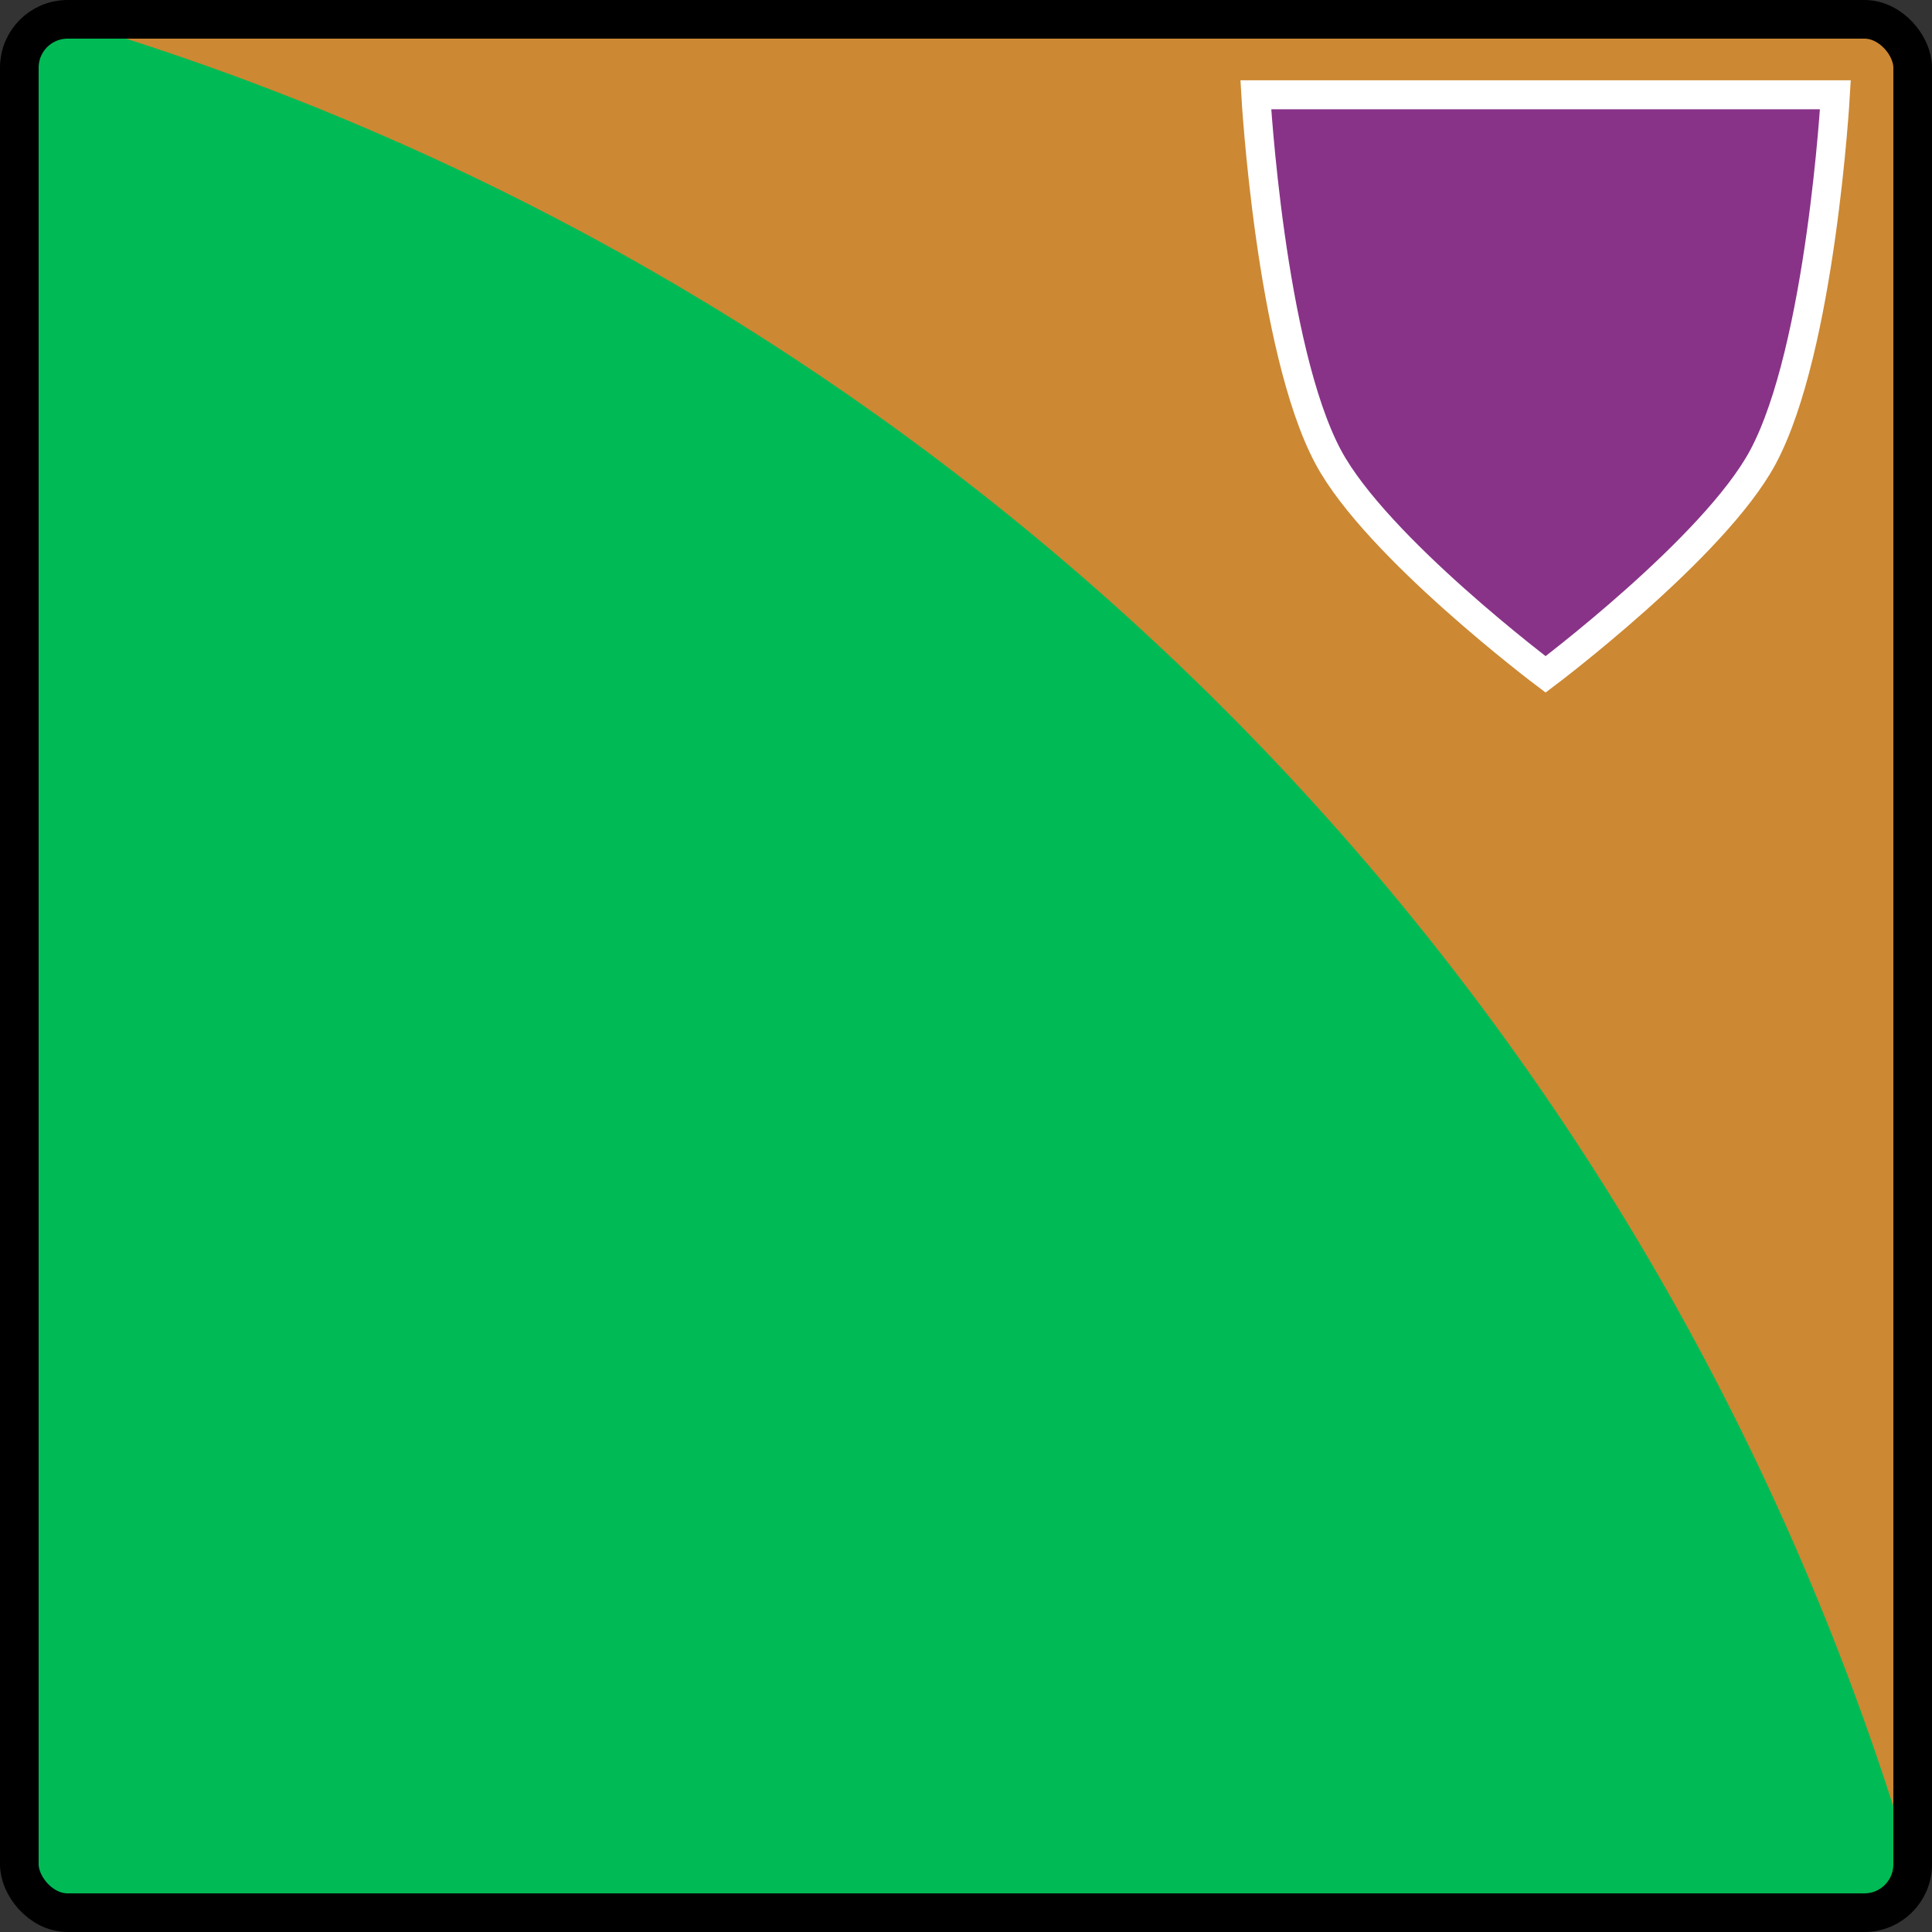<?xml version="1.0" encoding="UTF-8"?>
<!-- Created with Inkscape (http://www.inkscape.org/) -->
<svg width="100" height="100" version="1.1" viewBox="0 0 100 100" xmlns="http://www.w3.org/2000/svg" xmlns:cc="http://creativecommons.org/ns#" xmlns:dc="http://purl.org/dc/elements/1.1/" xmlns:rdf="http://www.w3.org/1999/02/22-rdf-syntax-ns#">
 <rect x="0" y="0" width="100" height="100" fill="#333333" stroke="none"/>
 <g>
  <rect x="1" y="1" width="98" height="98" rx="2.5" ry="2.5" fill="#c83"/>
  <path d="m65 4.906h30s-0.743 13.13-3.75 18.75c-2.502 4.676-11.25 11.25-11.25 11.25s-8.748-6.574-11.25-11.25c-3.007-5.62-3.75-18.75-3.75-18.75z" fill="#838" stroke="#fff" stroke-width="1.5"/>
  <path d="m3.312 1.02c-1.295 0.097-2.312 1.16-2.312 2.48v93c0 1.385 1.115 2.5 2.5 2.5h93c1.313 0 2.37-1.005 2.478-2.289a141.42 141.42 0 0 0-95.666-95.691z" fill="#0b5"/>
  <path d="m3.312 1.02c-1.295 0.097-2.312 1.16-2.312 2.48v93c0 1.385 1.115 2.5 2.5 2.5h93c1.313 0 2.37-1.005 2.478-2.289a141.42 141.42 0 0 0-95.666-95.691z" fill="#0b5"/>
 </g>
 <rect x="1" y="1" width="98" height="98" rx="2.5" ry="2.5" fill="none" stroke="#000" stroke-linecap="round" stroke-linejoin="bevel" stroke-width="2"/>
</svg>
